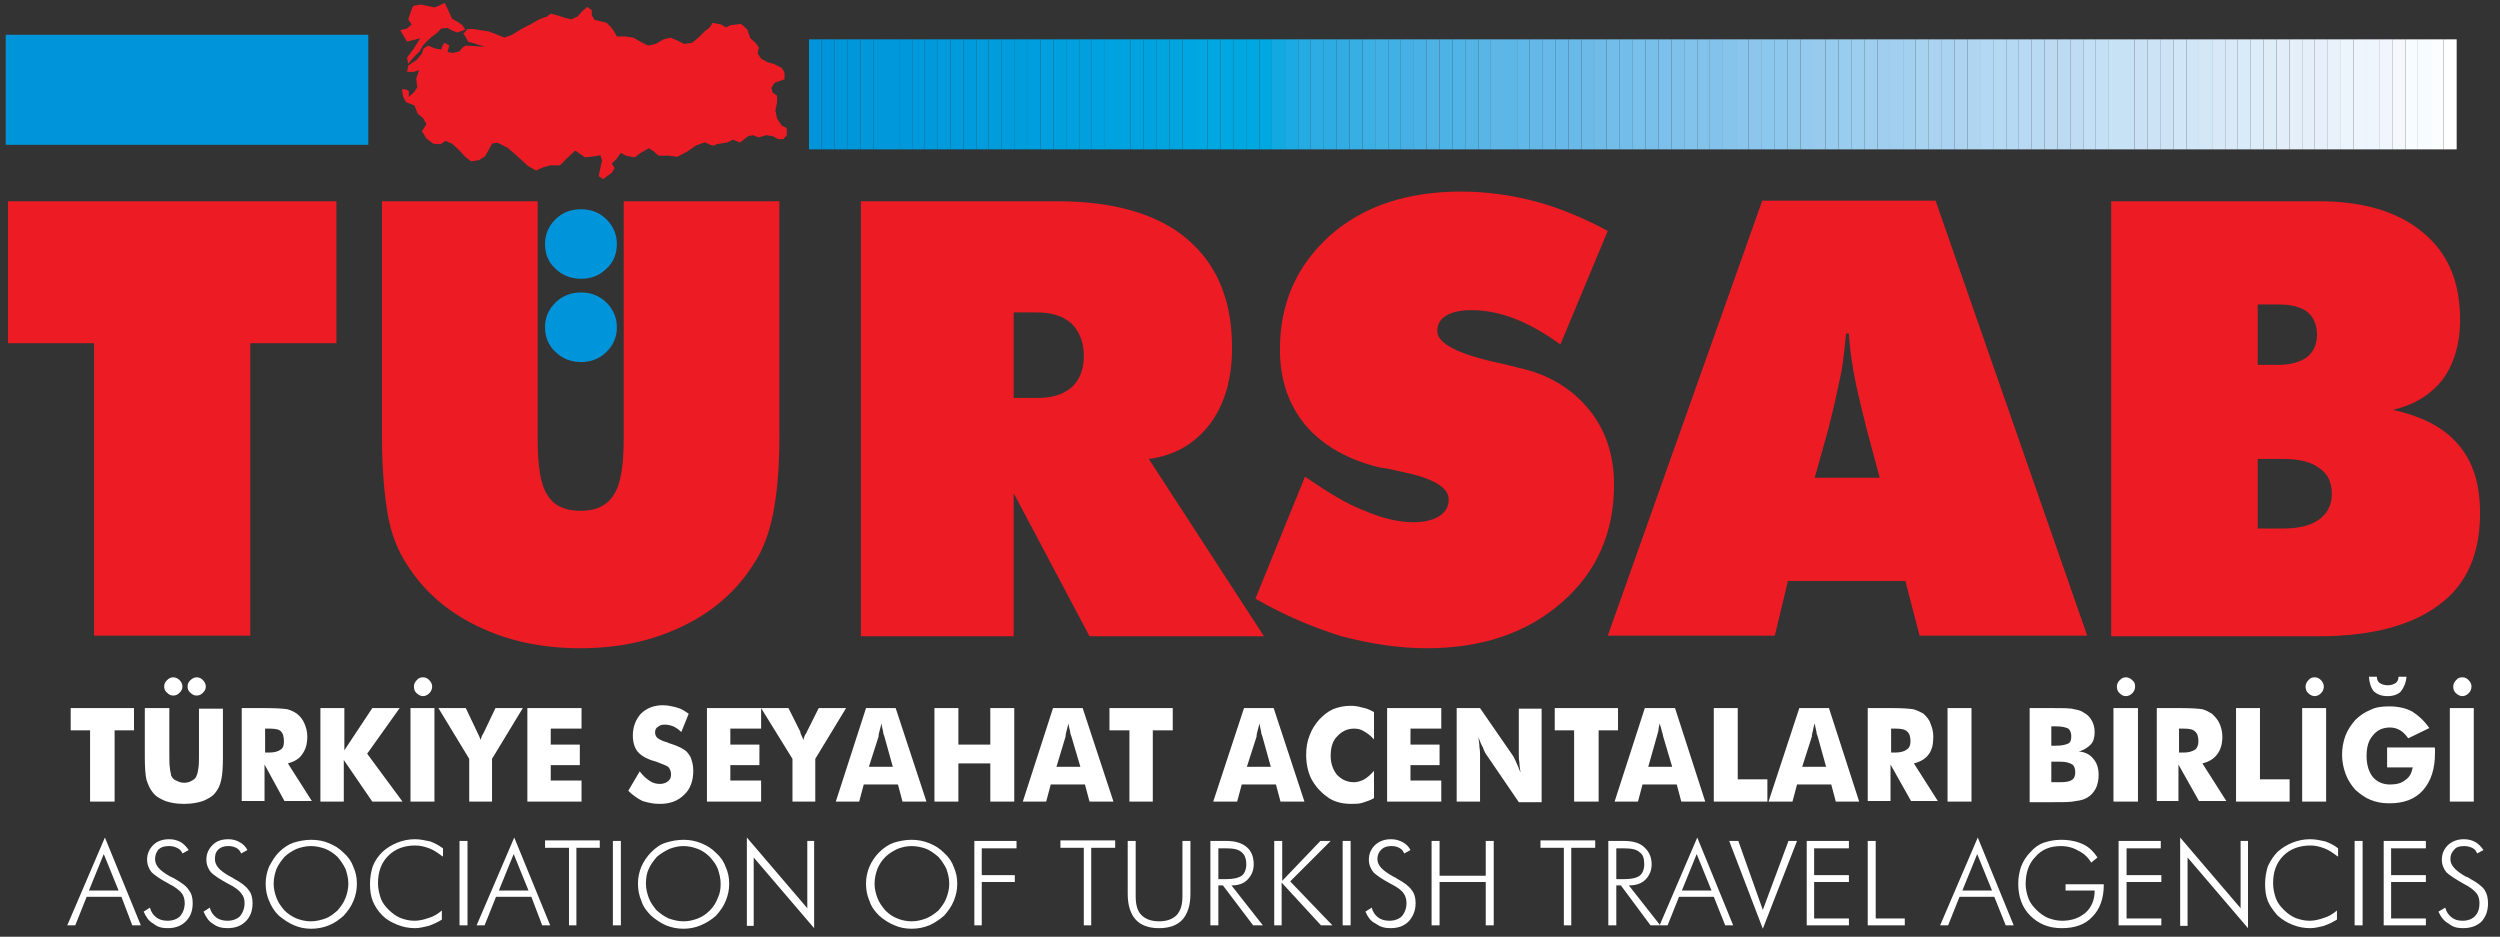<?xml version="1.0" encoding="utf-8"?>
<!-- Generator: Adobe Illustrator 22.0.0, SVG Export Plug-In . SVG Version: 6.00 Build 0)  -->
<svg version="1.1" id="Layer_1" xmlns="http://www.w3.org/2000/svg" xmlns:xlink="http://www.w3.org/1999/xlink" x="0px" y="0px"
	 viewBox="0 0 438.5 164.3" style="enable-background:new 0 0 438.5 164.3;" xml:space="preserve">
<rect x="0" y="0" width="438.5" height="164.3" fill="#333333" stroke="none"/>
<style type="text/css">
	.st0{fill-rule:evenodd;clip-rule:evenodd;fill:#ED1C24;}
	.st1{fill-rule:evenodd;clip-rule:evenodd;fill:#0095DA;}
	.st2{fill-rule:evenodd;clip-rule:evenodd;fill:#0096DA;}
	.st3{fill-rule:evenodd;clip-rule:evenodd;fill:#0097DB;}
	.st4{fill-rule:evenodd;clip-rule:evenodd;fill:#0098DB;}
	.st5{fill-rule:evenodd;clip-rule:evenodd;fill:#0099DB;}
	.st6{fill-rule:evenodd;clip-rule:evenodd;fill:#009ADC;}
	.st7{fill-rule:evenodd;clip-rule:evenodd;fill:#009BDC;}
	.st8{fill-rule:evenodd;clip-rule:evenodd;fill:#009CDC;}
	.st9{fill-rule:evenodd;clip-rule:evenodd;fill:#009CDD;}
	.st10{fill-rule:evenodd;clip-rule:evenodd;fill:#009DDD;}
	.st11{fill-rule:evenodd;clip-rule:evenodd;fill:#009EDE;}
	.st12{fill-rule:evenodd;clip-rule:evenodd;fill:#009FDE;}
	.st13{fill-rule:evenodd;clip-rule:evenodd;fill:#00A0DE;}
	.st14{fill-rule:evenodd;clip-rule:evenodd;fill:#00A1DF;}
	.st15{fill-rule:evenodd;clip-rule:evenodd;fill:#00A2DF;}
	.st16{fill-rule:evenodd;clip-rule:evenodd;fill:#00A3DF;}
	.st17{fill-rule:evenodd;clip-rule:evenodd;fill:#00A4DF;}
	.st18{fill-rule:evenodd;clip-rule:evenodd;fill:#00A6E1;}
	.st19{fill-rule:evenodd;clip-rule:evenodd;fill:#00A7E1;}
	.st20{fill-rule:evenodd;clip-rule:evenodd;fill:#00A8E1;}
	.st21{fill-rule:evenodd;clip-rule:evenodd;fill:#12A9E1;}
	.st22{fill-rule:evenodd;clip-rule:evenodd;fill:#1BABE2;}
	.st23{fill-rule:evenodd;clip-rule:evenodd;fill:#24ABE2;}
	.st24{fill-rule:evenodd;clip-rule:evenodd;fill:#2CACE3;}
	.st25{fill-rule:evenodd;clip-rule:evenodd;fill:#33ACE3;}
	.st26{fill-rule:evenodd;clip-rule:evenodd;fill:#37AEE4;}
	.st27{fill-rule:evenodd;clip-rule:evenodd;fill:#3CAFE4;}
	.st28{fill-rule:evenodd;clip-rule:evenodd;fill:#41B0E4;}
	.st29{fill-rule:evenodd;clip-rule:evenodd;fill:#46B0E4;}
	.st30{fill-rule:evenodd;clip-rule:evenodd;fill:#4AB1E4;}
	.st31{fill-rule:evenodd;clip-rule:evenodd;fill:#4FB2E4;}
	.st32{fill-rule:evenodd;clip-rule:evenodd;fill:#4DB3E6;}
	.st33{fill-rule:evenodd;clip-rule:evenodd;fill:#51B4E6;}
	.st34{fill-rule:evenodd;clip-rule:evenodd;fill:#55B4E6;}
	.st35{fill-rule:evenodd;clip-rule:evenodd;fill:#59B5E6;}
	.st36{fill-rule:evenodd;clip-rule:evenodd;fill:#5DB6E6;}
	.st37{fill-rule:evenodd;clip-rule:evenodd;fill:#5CB7E7;}
	.st38{fill-rule:evenodd;clip-rule:evenodd;fill:#5FB8E7;}
	.st39{fill-rule:evenodd;clip-rule:evenodd;fill:#63B8E7;}
	.st40{fill-rule:evenodd;clip-rule:evenodd;fill:#66B9E8;}
	.st41{fill-rule:evenodd;clip-rule:evenodd;fill:#69BAE8;}
	.st42{fill-rule:evenodd;clip-rule:evenodd;fill:#6CBAE8;}
	.st43{fill-rule:evenodd;clip-rule:evenodd;fill:#70BBE8;}
	.st44{fill-rule:evenodd;clip-rule:evenodd;fill:#72BDE9;}
	.st45{fill-rule:evenodd;clip-rule:evenodd;fill:#78BFEA;}
	.st46{fill-rule:evenodd;clip-rule:evenodd;fill:#7BC1EB;}
	.st47{fill-rule:evenodd;clip-rule:evenodd;fill:#7EC2EB;}
	.st48{fill-rule:evenodd;clip-rule:evenodd;fill:#81C3EB;}
	.st49{fill-rule:evenodd;clip-rule:evenodd;fill:#83C3EB;}
	.st50{fill-rule:evenodd;clip-rule:evenodd;fill:#86C4EB;}
	.st51{fill-rule:evenodd;clip-rule:evenodd;fill:#89C5EC;}
	.st52{fill-rule:evenodd;clip-rule:evenodd;fill:#8CC6EC;}
	.st53{fill-rule:evenodd;clip-rule:evenodd;fill:#8CC7ED;}
	.st54{fill-rule:evenodd;clip-rule:evenodd;fill:#8EC8ED;}
	.st55{fill-rule:evenodd;clip-rule:evenodd;fill:#91C9ED;}
	.st56{fill-rule:evenodd;clip-rule:evenodd;fill:#94CAED;}
	.st57{fill-rule:evenodd;clip-rule:evenodd;fill:#97CAED;}
	.st58{fill-rule:evenodd;clip-rule:evenodd;fill:#97CCEF;}
	.st59{fill-rule:evenodd;clip-rule:evenodd;fill:#99CDEF;}
	.st60{fill-rule:evenodd;clip-rule:evenodd;fill:#9CCEEF;}
	.st61{fill-rule:evenodd;clip-rule:evenodd;fill:#9FCEEF;}
	.st62{fill-rule:evenodd;clip-rule:evenodd;fill:#A2CFEF;}
	.st63{fill-rule:evenodd;clip-rule:evenodd;fill:#A4D0EF;}
	.st64{fill-rule:evenodd;clip-rule:evenodd;fill:#A7D3F1;}
	.st65{fill-rule:evenodd;clip-rule:evenodd;fill:#AAD3F1;}
	.st66{fill-rule:evenodd;clip-rule:evenodd;fill:#ACD4F1;}
	.st67{fill-rule:evenodd;clip-rule:evenodd;fill:#AFD5F1;}
	.st68{fill-rule:evenodd;clip-rule:evenodd;fill:#B2D8F3;}
	.st69{fill-rule:evenodd;clip-rule:evenodd;fill:#B4D9F3;}
	.st70{fill-rule:evenodd;clip-rule:evenodd;fill:#B7D9F3;}
	.st71{fill-rule:evenodd;clip-rule:evenodd;fill:#BADAF3;}
	.st72{fill-rule:evenodd;clip-rule:evenodd;fill:#BCDBF3;}
	.st73{fill-rule:evenodd;clip-rule:evenodd;fill:#BFDCF3;}
	.st74{fill-rule:evenodd;clip-rule:evenodd;fill:#C2DFF5;}
	.st75{fill-rule:evenodd;clip-rule:evenodd;fill:#C4E0F5;}
	.st76{fill-rule:evenodd;clip-rule:evenodd;fill:#C7E1F5;}
	.st77{fill-rule:evenodd;clip-rule:evenodd;fill:#CAE1F5;}
	.st78{fill-rule:evenodd;clip-rule:evenodd;fill:#CCE2F5;}
	.st79{fill-rule:evenodd;clip-rule:evenodd;fill:#CFE3F6;}
	.st80{fill-rule:evenodd;clip-rule:evenodd;fill:#D1E6F7;}
	.st81{fill-rule:evenodd;clip-rule:evenodd;fill:#D4E7F7;}
	.st82{fill-rule:evenodd;clip-rule:evenodd;fill:#D7E8F7;}
	.st83{fill-rule:evenodd;clip-rule:evenodd;fill:#D9E9F7;}
	.st84{fill-rule:evenodd;clip-rule:evenodd;fill:#D9EBF9;}
	.st85{fill-rule:evenodd;clip-rule:evenodd;fill:#DCECF9;}
	.st86{fill-rule:evenodd;clip-rule:evenodd;fill:#DFEDF9;}
	.st87{fill-rule:evenodd;clip-rule:evenodd;fill:#E1EEF9;}
	.st88{fill-rule:evenodd;clip-rule:evenodd;fill:#E4EFF9;}
	.st89{fill-rule:evenodd;clip-rule:evenodd;fill:#E7F0FA;}
	.st90{fill-rule:evenodd;clip-rule:evenodd;fill:#E9F1FA;}
	.st91{fill-rule:evenodd;clip-rule:evenodd;fill:#ECF4FC;}
	.st92{fill-rule:evenodd;clip-rule:evenodd;fill:#EEF5FC;}
	.st93{fill-rule:evenodd;clip-rule:evenodd;fill:#F1F6FC;}
	.st94{fill-rule:evenodd;clip-rule:evenodd;fill:#F4F7FC;}
	.st95{fill-rule:evenodd;clip-rule:evenodd;fill:#F7FCFE;}
	.st96{fill-rule:evenodd;clip-rule:evenodd;fill:#FBFDFF;}
	.st97{fill-rule:evenodd;clip-rule:evenodd;fill:#FFFFFF;}
</style>
<g>
	<path class="st0" d="M16.5,111.5V60.2H1.4V35.3H59v24.9H43.9v51.3H16.5L16.5,111.5z M67,76.6V35.3h27.3v41.6c0,4.8,0.5,8.1,1.7,9.9
		c1.1,1.9,3.1,2.8,5.9,2.8c2.7,0,4.7-1,5.8-2.9c1.2-1.8,1.7-5.1,1.7-9.8V35.3h27.3v41.4c0,5.4-0.4,9.8-1.1,13.4
		c-0.7,3.5-1.8,6.4-3.4,8.8c-3,4.8-7.2,8.4-12.4,10.9c-5.3,2.6-11.3,3.9-18,3.9c-6.8,0-12.8-1.3-18.1-3.9
		c-5.2-2.5-9.4-6.1-12.4-10.9c-1.5-2.3-2.7-5.2-3.3-8.7C67.4,86.6,67,82.1,67,76.6L67,76.6z M177.8,54.9v14.9h4.2
		c2.6,0,4.5-0.6,6-1.9c1.4-1.3,2.1-3.1,2.1-5.5c0-2.4-0.8-4.3-2.1-5.6c-1.4-1.3-3.4-2-6-2H177.8L177.8,54.9z M151,111.5V35.3h34.4
		c9.9,0,17.6,2.2,22.8,6.6c5.3,4.5,7.9,10.8,7.9,19.1c0,5.5-1.3,9.9-3.9,13.4c-2.7,3.5-6.2,5.5-10.7,6.1l20.2,31.1h-30.6l-13.3-25.1
		v25.1H151L151,111.5z M220.2,105l8.7-21.4c3.9,2.7,7.3,4.8,10.5,6c3,1.3,5.9,2,8.6,2c1.9,0,3.4-0.4,4.5-1.1
		c1.1-0.7,1.6-1.7,1.6-2.9c0-2.1-2.7-3.7-8-4.8c-1.7-0.4-3.1-0.7-4.1-0.8c-5.7-1.4-10-3.9-13-7.4c-3-3.6-4.5-8-4.5-13.3
		c0-8.2,3-14.8,8.8-20c5.9-5.2,13.6-7.7,23-7.7c4.4,0,8.6,0.6,12.9,1.7c4.2,1.1,8.5,2.9,12.8,5.2l-8.3,19.9c-2.7-1.9-5.2-3.4-8-4.5
		c-2.6-1-5.1-1.5-7.6-1.5c-1.9,0-3.4,0.3-4.5,1c-1,0.6-1.5,1.5-1.5,2.7c0,2.2,3.8,4.1,11.4,5.7c1.2,0.3,2.1,0.5,2.8,0.7
		c5.2,1.1,9.3,3.6,12.3,7.2c3,3.6,4.5,8.1,4.5,13.3c0,8.4-3,15.3-9.2,20.7c-6.1,5.3-13.9,8-23.7,8c-4.9,0-9.9-0.8-14.9-2.1
		C230.2,110,225.2,107.9,220.2,105L220.2,105z M318.3,83.8h11.4l-2.3-8.6c-1.1-4.4-1.9-7.7-2.3-10.1c-0.4-2.3-0.7-4.5-0.8-6.6h-0.5
		c-0.2,2-0.4,4.2-0.8,6.6c-0.5,2.4-1.2,5.8-2.3,10.1L318.3,83.8L318.3,83.8z M282,111.5l27.1-76.3h30.4l26.6,76.3h-29.4l-2.5-9.6
		h-20.6l-2.3,9.6H282L282,111.5z M396,80.5v12.2h4.5c2.7,0,4.8-0.5,6.3-1.6c1.5-1.1,2.2-2.6,2.2-4.5c0-2-0.7-3.5-2.2-4.5
		c-1.4-1.1-3.6-1.6-6.3-1.6H396L396,80.5z M396,53.4V64h3.6c2.2,0,3.9-0.5,5.1-1.4c1.1-0.9,1.7-2.2,1.7-3.9c0-1.7-0.6-3.1-1.7-4
		c-1.2-0.9-2.9-1.3-5.1-1.3H396L396,53.4z M370.3,111.5V35.3h36.4c7.8,0,13.9,1.8,18.3,5.5c4.4,3.6,6.5,8.7,6.5,15.3
		c0,4.1-1,7.6-3,10.4c-2.1,2.7-5,4.5-8.8,5.4c5.1,1.1,9,3.1,11.5,6.1c2.6,3,3.8,7,3.8,12c0,7.1-2.3,12.5-7.2,16.1
		c-4.8,3.6-11.8,5.5-21.1,5.5H370.3L370.3,111.5z"/>
	<path class="st1" d="M95.6,42.8c0-1.7,0.6-3.1,1.8-4.3c1.2-1.2,2.7-1.8,4.5-1.8c1.8,0,3.3,0.6,4.5,1.8c1.2,1.2,1.8,2.7,1.8,4.3
		c0,1.7-0.6,3.2-1.8,4.3c-1.2,1.2-2.7,1.8-4.5,1.8c-1.7,0-3.3-0.6-4.5-1.8C96.2,46,95.6,44.6,95.6,42.8L95.6,42.8z"/>
	<path class="st1" d="M95.6,57.4c0-1.7,0.6-3.1,1.8-4.3c1.2-1.2,2.7-1.8,4.5-1.8c1.8,0,3.3,0.6,4.5,1.8c1.2,1.2,1.8,2.7,1.8,4.3
		c0,1.7-0.6,3.1-1.8,4.3c-1.2,1.2-2.7,1.8-4.5,1.8c-1.7,0-3.3-0.6-4.5-1.8C96.2,60.6,95.6,59.1,95.6,57.4L95.6,57.4z"/>
	<path class="st0" d="M72.6,1l1.2-0.2L74.8,1l1.4,0.3L77,1L78,0.5l0.8,1.7l0.5,1.1l0.9,0.5l0.9,0.6l0.5,0.8l-1.4,0.5l-0.8-0.3
		l-0.9-0.5l-1.1,0.1l-0.8,0.8l-0.8,0.6l-0.9,0.8l-0.8,0.9l-0.5,0.9l-1.1,1.1l-0.9,1.1l-0.2-1.1l0.6-0.8c0.8-1,1.7-2.6,1.7-2.6
		l-2.3,0.6l-1.2-2l1.2-0.3l0.8-0.7l-0.6-0.9C71.7,3.2,72.3,1,72.6,1L72.6,1z"/>
	<path class="st0" d="M81.2,6L82,5.1h1.1l1.2,0.2l1.4,0.2L87,6l1.5,0.6l1.3-0.5l1.8-1.1L93,4.3l1.4-0.8c1-0.5,1.4-0.5,1.4-0.5
		l0.8-0.6l1.2,0.3L99,3.1l1.2,0.3l1.1-0.5l0.8-0.9l0.9-0.8l0.8,0.6v0.9l0.5,0.8l0.9,0.2l1.2,0.3l0.8,0.8l0.5,0.7l0.5,0.9h1.5
		l1.4,0.2l1.4,0.8l1.2,0.6l1.3-0.3l1.4-0.8l1.2-0.3l1.2,0.5l1.2,0.6l1.4-0.2l1.1-0.9l1.1-1.1l0.9-0.7l0.5-0.8l1.5,0.3l0.8,0.5
		l0.9-0.4l1.8-0.2l1.1,1l0.5,1.5l0.9,0.8l0.6,0.8l-0.2,1.1l0.6,0.9l1.1,0.6l1.1,0.3l1.4,0.7l0.5,0.8v1.2l-1.7,0.6l-0.6,0.9l0.2,0.8
		l0.8,0.6v1.1l-0.3,1.5l0.3,1.4l0.8,1.2l0.9,0.5v1.2l-0.6,0.7h-0.9l-0.9-0.5l-1.2-0.2l-1.3,0.4l-1.1-0.4l-0.8,0.2l-1.4,1.1l-1.2-0.5
		l-1.1,0.5l-1.9,0.3c0,0-0.2,0.5-1.2,0c-1.1-0.5-0.9-0.3-0.9-0.3l-1.4,0.5l-1.6,1.1l-1.7,0.9l-1.5-0.2h-1.8l-0.9-0.8l-0.8-0.5
		l-1.4,0.8l-1.1,0.8l-1.5-0.3l-0.9-0.5l-0.8,1.1l-0.8,0.8l0.5,0.8l-0.5,0.8l-1.5,1.1l-0.8-0.5l0.3-1.4l0.3-1.4l-0.3-0.9l-0.9,0.2
		l-1.8,0.2l-1.7-1.2l-1.5,1.4l-1.2,1.2L96.6,29l-1.2,0.3l-1.4,0.6l-1.4-0.8L90.3,27L89,25.9L87.2,25l-0.9,0.2l-0.6,1.1l-0.6,1.1
		L84,28.1l-1.4,0.2l-1-0.8l-1.1-1.2l-1.2-1.1l-1.2-0.5l-0.8,0.6L76,25.2l-1.2-0.9L74,23l0.8-1.2l-0.6-1.1L73.3,20l-0.6-1.5l-1.5-0.6
		l-0.5-1l-0.2-1.2c0.8-0.2,1.2,0.3,1.2,0.3V17l0.9-0.8l0.6-0.9l-0.2-1.5l0.5-1.5l-0.9,0.3h-1.2l0.2-1.1l1.5-1L74,9.4l0.3-0.9L75.1,8
		l1.2,0.5l1.1,0.2C77.6,7.8,78,7.5,78,7.5L78.8,8l-0.3,1.1l0.9,0.2l1.2-0.3C81.2,8.1,81.7,8,81.7,8l3.4,0.2l-3-0.9
		C82.1,7.2,81.1,5.4,81.2,6L81.2,6z"/>
	<polygon class="st1" points="64.6,6.1 1,6.1 1,25.4 64.6,25.4 64.6,6.1 	"/>
	<polygon class="st1" points="141.9,26.2 141.9,6.9 144.1,6.9 144.1,26.2 141.9,26.2 	"/>
	<polygon class="st1" points="144.1,26.2 144.1,6.9 146.4,6.9 146.4,26.2 144.1,26.2 	"/>
	<polygon class="st2" points="146.4,26.2 146.4,6.9 148.6,6.9 148.6,26.2 146.4,26.2 	"/>
	<polygon class="st2" points="148.6,26.2 148.6,6.9 150.9,6.9 150.9,26.2 148.6,26.2 	"/>
	<polygon class="st3" points="150.9,26.2 150.9,6.9 153.2,6.9 153.2,26.2 150.9,26.2 	"/>
	<polygon class="st4" points="153.2,26.2 153.2,6.9 155.4,6.9 155.4,26.2 153.2,26.2 	"/>
	<polygon class="st4" points="155.4,26.2 155.4,6.9 157.7,6.9 157.7,26.2 155.4,26.2 	"/>
	<polygon class="st4" points="157.7,26.2 157.7,6.9 160,6.9 160,26.2 157.7,26.2 	"/>
	<polygon class="st5" points="160,26.2 160,6.9 162.2,6.9 162.2,26.2 160,26.2 	"/>
	<polygon class="st6" points="162.2,26.2 162.2,6.9 164.4,6.9 164.4,26.2 162.2,26.2 	"/>
	<polygon class="st7" points="164.4,26.2 164.4,6.9 166.7,6.9 166.7,26.2 164.4,26.2 	"/>
	<polygon class="st7" points="166.7,26.2 166.7,6.9 169,6.9 169,26.2 166.7,26.2 	"/>
	<polygon class="st7" points="169,26.2 169,6.9 171.3,6.9 171.3,26.2 169,26.2 	"/>
	<polygon class="st8" points="171.3,26.2 171.3,6.9 173.4,6.9 173.4,26.2 171.3,26.2 	"/>
	<polygon class="st8" points="173.4,26.2 173.4,6.9 175.7,6.9 175.7,26.2 173.4,26.2 	"/>
	<polygon class="st9" points="175.7,26.2 175.7,6.9 178,6.9 178,26.2 175.7,26.2 	"/>
	<polygon class="st10" points="178,26.2 178,6.9 180.3,6.9 180.3,26.2 178,26.2 	"/>
	<polygon class="st11" points="180.3,26.2 180.3,6.9 182.5,6.9 182.5,26.2 180.3,26.2 	"/>
	<polygon class="st12" points="182.5,26.2 182.5,6.9 184.8,6.9 184.8,26.2 182.5,26.2 	"/>
	<polygon class="st12" points="184.8,26.2 184.8,6.9 187,6.9 187,26.2 184.8,26.2 	"/>
	<polygon class="st13" points="187,26.2 187,6.9 189.3,6.9 189.3,26.2 187,26.2 	"/>
	<polygon class="st13" points="189.3,26.2 189.3,6.9 191.5,6.9 191.5,26.2 189.3,26.2 	"/>
	<polygon class="st14" points="191.5,26.2 191.5,6.9 193.8,6.9 193.8,26.2 191.5,26.2 	"/>
	<polygon class="st15" points="193.8,26.2 193.8,6.9 196.1,6.9 196.1,26.2 193.8,26.2 	"/>
	<polygon class="st15" points="196.1,26.2 196.1,6.9 198.3,6.9 198.3,26.2 196.1,26.2 	"/>
	<polygon class="st16" points="198.3,26.2 198.3,6.9 200.6,6.9 200.6,26.2 198.3,26.2 	"/>
	<polygon class="st16" points="200.6,26.2 200.6,6.9 202.8,6.9 202.8,26.2 200.6,26.2 	"/>
	<polygon class="st17" points="202.8,26.2 202.8,6.9 205.1,6.9 205.1,26.2 202.8,26.2 	"/>
	<polygon class="st17" points="205.1,26.2 205.1,6.9 207.4,6.9 207.4,26.2 205.1,26.2 	"/>
	<polygon class="st18" points="207.4,26.2 207.4,6.9 209.6,6.9 209.6,26.2 207.4,26.2 	"/>
	<polygon class="st19" points="209.6,26.2 209.6,6.9 211.8,6.9 211.8,26.2 209.6,26.2 	"/>
	<polygon class="st19" points="211.8,26.2 211.8,6.9 214.1,6.9 214.1,26.2 211.8,26.2 	"/>
	<polygon class="st19" points="214.1,26.2 214.1,6.9 216.4,6.9 216.4,26.2 214.1,26.2 	"/>
	<polygon class="st20" points="216.4,26.2 216.4,6.9 218.7,6.9 218.7,26.2 216.4,26.2 	"/>
	<polygon class="st20" points="218.7,26.2 218.7,6.9 220.9,6.9 220.9,26.2 218.7,26.2 	"/>
	<polygon class="st20" points="220.9,26.2 220.9,6.9 223.1,6.9 223.1,26.2 220.9,26.2 	"/>
	<polygon class="st21" points="223.1,26.2 223.1,6.9 225.4,6.9 225.4,26.2 223.1,26.2 	"/>
	<polygon class="st22" points="225.4,26.2 225.4,6.9 227.7,6.9 227.7,26.2 225.4,26.2 	"/>
	<polygon class="st23" points="227.7,26.2 227.7,6.9 229.9,6.9 229.9,26.2 227.7,26.2 	"/>
	<polygon class="st24" points="229.9,26.2 229.9,6.9 232.2,6.9 232.2,26.2 229.9,26.2 	"/>
	<polygon class="st24" points="232.2,26.2 232.2,6.9 234.4,6.9 234.4,26.2 232.2,26.2 	"/>
	<polygon class="st25" points="234.4,26.2 234.4,6.9 236.7,6.9 236.7,26.2 234.4,26.2 	"/>
	<polygon class="st26" points="236.7,26.2 236.7,6.9 239,6.9 239,26.2 236.7,26.2 	"/>
	<polygon class="st27" points="239,26.2 239,6.9 241.2,6.9 241.2,26.2 239,26.2 	"/>
	<polygon class="st28" points="241.2,26.2 241.2,6.9 243.5,6.9 243.5,26.2 241.2,26.2 	"/>
	<polygon class="st28" points="243.5,26.2 243.5,6.9 245.7,6.9 245.7,26.2 243.5,26.2 	"/>
	<polygon class="st29" points="245.7,26.2 245.7,6.9 248,6.9 248,26.2 245.7,26.2 	"/>
	<polygon class="st30" points="248,26.2 248,6.9 250.2,6.9 250.2,26.2 248,26.2 	"/>
	<polygon class="st31" points="250.2,26.2 250.2,6.9 252.5,6.9 252.5,26.2 250.2,26.2 	"/>
	<polygon class="st32" points="252.5,26.2 252.5,6.9 254.8,6.9 254.8,26.2 252.5,26.2 	"/>
	<polygon class="st33" points="254.8,26.2 254.8,6.9 257.1,6.9 257.1,26.2 254.8,26.2 	"/>
	<polygon class="st34" points="257.1,26.2 257.1,6.9 259.3,6.9 259.3,26.2 257.1,26.2 	"/>
	<polygon class="st35" points="259.3,26.2 259.3,6.9 261.5,6.9 261.5,26.2 259.3,26.2 	"/>
	<polygon class="st36" points="261.5,26.2 261.5,6.9 263.8,6.9 263.8,26.2 261.5,26.2 	"/>
	<polygon class="st37" points="263.8,26.2 263.8,6.9 266.1,6.9 266.1,26.2 263.8,26.2 	"/>
	<polygon class="st38" points="266.1,26.2 266.1,6.9 268.3,6.9 268.3,26.2 266.1,26.2 	"/>
	<polygon class="st39" points="268.3,26.2 268.3,6.9 270.5,6.9 270.5,26.2 268.3,26.2 	"/>
	<polygon class="st40" points="270.5,26.2 270.5,6.9 272.8,6.9 272.8,26.2 270.5,26.2 	"/>
	<polygon class="st40" points="272.8,26.2 272.8,6.9 275.1,6.9 275.1,26.2 272.8,26.2 	"/>
	<polygon class="st41" points="275.1,26.2 275.1,6.9 277.4,6.9 277.4,26.2 275.1,26.2 	"/>
	<polygon class="st42" points="277.4,26.2 277.4,6.9 279.6,6.9 279.6,26.2 277.4,26.2 	"/>
	<polygon class="st43" points="279.6,26.2 279.6,6.9 281.8,6.9 281.8,26.2 279.6,26.2 	"/>
	<polygon class="st44" points="281.8,26.2 281.8,6.9 284.1,6.9 284.1,26.2 281.8,26.2 	"/>
	<polygon class="st44" points="284.1,26.2 284.1,6.9 286.4,6.9 286.4,26.2 284.1,26.2 	"/>
	<polygon class="st45" points="286.4,26.2 286.4,6.9 288.6,6.9 288.6,26.2 286.4,26.2 	"/>
	<polygon class="st45" points="288.6,26.2 288.6,6.9 290.9,6.9 290.9,26.2 288.6,26.2 	"/>
	<polygon class="st46" points="290.9,26.2 290.9,6.9 293.2,6.9 293.2,26.2 290.9,26.2 	"/>
	<polygon class="st47" points="293.2,26.2 293.2,6.9 295.4,6.9 295.4,26.2 293.2,26.2 	"/>
	<polygon class="st48" points="295.4,26.2 295.4,6.9 297.7,6.9 297.7,26.2 295.4,26.2 	"/>
	<polygon class="st49" points="297.7,26.2 297.7,6.9 299.9,6.9 299.9,26.2 297.7,26.2 	"/>
	<polygon class="st49" points="299.9,26.2 299.9,6.9 302.2,6.9 302.2,26.2 299.9,26.2 	"/>
	<polygon class="st50" points="302.2,26.2 302.2,6.9 304.5,6.9 304.5,26.2 302.2,26.2 	"/>
	<polygon class="st51" points="304.5,26.2 304.5,6.9 306.7,6.9 306.7,26.2 304.5,26.2 	"/>
	<polygon class="st52" points="306.7,26.2 306.7,6.9 308.9,6.9 308.9,26.2 306.7,26.2 	"/>
	<polygon class="st53" points="308.9,26.2 308.9,6.9 311.2,6.9 311.2,26.2 308.9,26.2 	"/>
	<polygon class="st54" points="311.2,26.2 311.2,6.9 313.5,6.9 313.5,26.2 311.2,26.2 	"/>
	<polygon class="st55" points="313.5,26.2 313.5,6.9 315.8,6.9 315.8,26.2 313.5,26.2 	"/>
	<polygon class="st56" points="315.8,26.2 315.8,6.9 318,6.9 318,26.2 315.8,26.2 	"/>
	<polygon class="st57" points="318,26.2 318,6.9 320.2,6.9 320.2,26.2 318,26.2 	"/>
	<polygon class="st58" points="320.2,26.2 320.2,6.9 322.5,6.9 322.5,26.2 320.2,26.2 	"/>
	<polygon class="st59" points="322.5,26.2 322.5,6.9 324.8,6.9 324.8,26.2 322.5,26.2 	"/>
	<polygon class="st60" points="324.8,26.2 324.8,6.9 327,6.9 327,26.2 324.8,26.2 	"/>
	<polygon class="st61" points="327,26.2 327,6.9 329.3,6.9 329.3,26.2 327,26.2 	"/>
	<polygon class="st61" points="329.3,26.2 329.3,6.9 331.5,6.9 331.5,26.2 329.3,26.2 	"/>
	<polygon class="st62" points="331.5,26.2 331.5,6.9 333.8,6.9 333.8,26.2 331.5,26.2 	"/>
	<polygon class="st63" points="333.8,26.2 333.8,6.9 336,6.9 336,26.2 333.8,26.2 	"/>
	<polygon class="st64" points="336,26.2 336,6.9 338.3,6.9 338.3,26.2 336,26.2 	"/>
	<polygon class="st65" points="338.3,26.2 338.3,6.9 340.6,6.9 340.6,26.2 338.3,26.2 	"/>
	<polygon class="st65" points="340.6,26.2 340.6,6.9 342.8,6.9 342.8,26.2 340.6,26.2 	"/>
	<polygon class="st66" points="342.8,26.2 342.8,6.9 345.1,6.9 345.1,26.2 342.8,26.2 	"/>
	<polygon class="st67" points="345.1,26.2 345.1,6.9 347.3,6.9 347.3,26.2 345.1,26.2 	"/>
	<polygon class="st68" points="347.3,26.2 347.3,6.9 349.6,6.9 349.6,26.2 347.3,26.2 	"/>
	<polygon class="st69" points="349.6,26.2 349.6,6.9 351.9,6.9 351.9,26.2 349.6,26.2 	"/>
	<polygon class="st69" points="351.9,26.2 351.9,6.9 354.1,6.9 354.1,26.2 351.9,26.2 	"/>
	<polygon class="st70" points="354.1,26.2 354.1,6.9 356.3,6.9 356.3,26.2 354.1,26.2 	"/>
	<polygon class="st71" points="356.3,26.2 356.3,6.9 358.6,6.9 358.6,26.2 356.3,26.2 	"/>
	<polygon class="st72" points="358.6,26.2 358.6,6.9 360.9,6.9 360.9,26.2 358.6,26.2 	"/>
	<polygon class="st72" points="360.9,26.2 360.9,6.9 363.2,6.9 363.2,26.2 360.9,26.2 	"/>
	<polygon class="st73" points="363.2,26.2 363.2,6.9 365.4,6.9 365.4,26.2 363.2,26.2 	"/>
	<polygon class="st74" points="365.4,26.2 365.4,6.9 367.6,6.9 367.6,26.2 365.4,26.2 	"/>
	<polygon class="st75" points="367.6,26.2 367.6,6.9 369.9,6.9 369.9,26.2 367.6,26.2 	"/>
	<polygon class="st76" points="369.9,26.2 369.9,6.9 372.2,6.9 372.2,26.2 369.9,26.2 	"/>
	<polygon class="st76" points="372.2,26.2 372.2,6.9 374.4,6.9 374.4,26.2 372.2,26.2 	"/>
	<polygon class="st77" points="374.4,26.2 374.4,6.9 376.7,6.9 376.7,26.2 374.4,26.2 	"/>
	<polygon class="st78" points="376.7,26.2 376.7,6.9 378.9,6.9 378.9,26.2 376.7,26.2 	"/>
	<polygon class="st79" points="378.9,26.2 378.9,6.9 381.2,6.9 381.2,26.2 378.9,26.2 	"/>
	<polygon class="st80" points="381.2,26.2 381.2,6.9 383.5,6.9 383.5,26.2 381.2,26.2 	"/>
	<polygon class="st80" points="383.5,26.2 383.5,6.9 385.7,6.9 385.7,26.2 383.5,26.2 	"/>
	<polygon class="st81" points="385.7,26.2 385.7,6.9 388,6.9 388,26.2 385.7,26.2 	"/>
	<polygon class="st82" points="388,26.2 388,6.9 390.3,6.9 390.3,26.2 388,26.2 	"/>
	<polygon class="st83" points="390.3,26.2 390.3,6.9 392.5,6.9 392.5,26.2 390.3,26.2 	"/>
	<polygon class="st84" points="392.5,26.2 392.5,6.9 394.7,6.9 394.7,26.2 392.5,26.2 	"/>
	<polygon class="st85" points="394.7,26.2 394.7,6.9 397,6.9 397,26.2 394.7,26.2 	"/>
	<polygon class="st86" points="397,26.2 397,6.9 399.3,6.9 399.3,26.2 397,26.2 	"/>
	<polygon class="st87" points="399.3,26.2 399.3,6.9 401.6,6.9 401.6,26.2 399.3,26.2 	"/>
	<polygon class="st88" points="401.6,26.2 401.6,6.9 403.8,6.9 403.8,26.2 401.6,26.2 	"/>
	<polygon class="st88" points="403.8,26.2 403.8,6.9 406,6.9 406,26.2 403.8,26.2 	"/>
	<polygon class="st89" points="406,26.2 406,6.9 408.3,6.9 408.3,26.2 406,26.2 	"/>
	<polygon class="st90" points="408.3,26.2 408.3,6.9 410.6,6.9 410.6,26.2 408.3,26.2 	"/>
	<polygon class="st91" points="410.6,26.2 410.6,6.9 412.8,6.9 412.8,26.2 410.6,26.2 	"/>
	<polygon class="st92" points="412.8,26.2 412.8,6.9 415,6.9 415,26.2 412.8,26.2 	"/>
	<polygon class="st92" points="415,26.2 415,6.9 417.3,6.9 417.3,26.2 415,26.2 	"/>
	<polygon class="st93" points="417.3,26.2 417.3,6.9 419.6,6.9 419.6,26.2 417.3,26.2 	"/>
	<polygon class="st94" points="419.6,26.2 419.6,6.9 421.9,6.9 421.9,26.2 419.6,26.2 	"/>
	<polygon class="st95" points="421.9,26.2 421.9,6.9 424.1,6.9 424.1,26.2 421.9,26.2 	"/>
	<polygon class="st95" points="424.1,26.2 424.1,6.9 426.4,6.9 426.4,26.2 424.1,26.2 	"/>
	<polygon class="st96" points="426.4,26.2 426.4,6.9 428.6,6.9 428.6,26.2 426.4,26.2 	"/>
	<polygon class="st97" points="428.6,26.2 428.6,6.9 430.9,6.9 430.9,26.2 428.6,26.2 	"/>
	<path class="st97" d="M15.8,140.6v-12.5h-3.4v-3.9h11.1v3.9h-3.4v12.5H15.8L15.8,140.6z M25.5,124.2h4.2v8c0,1.1,0,2,0.1,2.5
		c0,0.5,0.2,0.9,0.2,1.3c0.2,0.4,0.5,0.8,0.9,0.9c0.4,0.2,0.8,0.4,1.4,0.4c0.6,0,1.1-0.2,1.4-0.4c0.4-0.2,0.7-0.5,0.8-0.9
		c0.2-0.4,0.2-0.8,0.3-1.3c0.1-0.5,0.1-1.4,0.1-2.5v-1.1v-6.8h4.2v8.6c0,1.7-0.1,3.1-0.3,3.9c-0.2,0.9-0.5,1.6-1,2.2
		c-0.5,0.7-1.3,1.1-2.2,1.5c-0.9,0.3-2,0.5-3.3,0.5c-1.4,0-2.4-0.2-3.3-0.5c-0.9-0.4-1.7-0.8-2.2-1.5c-0.5-0.6-0.8-1.3-1.1-2.2
		c-0.2-0.8-0.3-2.2-0.3-3.9v-1.7V124.2L25.5,124.2z M32.9,120.4c0-0.5,0.2-0.8,0.5-1.1c0.3-0.3,0.7-0.5,1.1-0.5
		c0.5,0,0.8,0.2,1.1,0.5c0.3,0.3,0.5,0.7,0.5,1.1c0,0.5-0.2,0.8-0.5,1.1c-0.3,0.3-0.6,0.5-1.1,0.5c-0.5,0-0.8-0.2-1.1-0.5
		C33,121.2,32.9,120.8,32.9,120.4L32.9,120.4z M28.8,120.4c0-0.5,0.2-0.8,0.5-1.1c0.3-0.3,0.6-0.5,1.1-0.5c0.4,0,0.8,0.2,1.1,0.5
		c0.3,0.3,0.5,0.7,0.5,1.1c0,0.5-0.2,0.8-0.5,1.1c-0.3,0.3-0.6,0.5-1.1,0.5c-0.5,0-0.8-0.2-1.1-0.5
		C28.9,121.2,28.8,120.8,28.8,120.4L28.8,120.4z M42.4,140.6v-16.4h4.4c1.7,0,2.9,0.1,3.6,0.2c0.7,0.2,1.3,0.5,1.7,0.8
		c0.6,0.5,1,1,1.3,1.7c0.3,0.7,0.5,1.4,0.5,2.3c0,1.3-0.3,2.3-0.9,3.1c-0.5,0.8-1.4,1.3-2.5,1.6l4.2,6.6h-4.8l-3.5-6.4v6.4H42.4
		L42.4,140.6z M46.4,132h0.8c0.9,0,1.6-0.2,2-0.5c0.5-0.3,0.6-0.8,0.6-1.5c0-0.8-0.2-1.4-0.5-1.7c-0.4-0.4-1.1-0.5-2-0.5h-0.8V132
		L46.4,132z M56.2,140.6v-16.4h4.2v7.4l4.9-7.4h4.8l-5.7,8l6.2,8.4h-5.3l-5-7.3v7.3H56.2L56.2,140.6z M72,140.6v-16.4h4.2v16.4H72
		L72,140.6z M72.6,120.4c0-0.4,0.2-0.8,0.5-1.1c0.3-0.4,0.7-0.5,1.1-0.5c0.5,0,0.8,0.2,1.1,0.5c0.3,0.3,0.5,0.7,0.5,1.1
		c0,0.5-0.2,0.9-0.5,1.2c-0.3,0.3-0.7,0.5-1.1,0.5c-0.4,0-0.8-0.2-1.1-0.5C72.7,121.3,72.6,120.8,72.6,120.4L72.6,120.4z
		 M82.3,140.6v-7.5l-5.4-8.9h4.8l2,4.2c0,0,0,0.1,0.1,0.2c0.2,0.5,0.4,0.8,0.5,1.2c0.1-0.3,0.2-0.8,0.5-1.2c0-0.1,0.1-0.1,0.1-0.2
		l2-4.2h4.8l-5.4,8.9v7.5H82.3L82.3,140.6z M92.5,140.6v-16.4h9.5v3.6h-5.4v2.8h5.1v3.6h-5.1v2.7h5.4v3.7H92.5L92.5,140.6z
		 M112.2,135.3c0.6,0.8,1.2,1.3,1.8,1.7c0.6,0.4,1.2,0.5,1.8,0.5c0.5,0,1.1-0.2,1.4-0.5c0.4-0.3,0.5-0.7,0.5-1.2
		c0-0.5-0.2-1-0.5-1.3c-0.3-0.2-1-0.5-2.1-0.9c-1.5-0.4-2.6-1-3.2-1.7c-0.6-0.7-0.9-1.7-0.9-2.9c0-1.5,0.5-2.8,1.4-3.8
		c1-1,2.3-1.5,3.9-1.5c0.8,0,1.7,0.2,2.4,0.4c0.8,0.2,1.4,0.6,2.1,1.1l-1.3,3.2c-0.5-0.5-1-0.8-1.4-1c-0.5-0.2-1.1-0.3-1.5-0.3
		c-0.5,0-0.9,0.1-1.2,0.4c-0.4,0.2-0.5,0.6-0.5,1c0,0.4,0.2,0.8,0.5,1c0.3,0.2,0.8,0.5,1.6,0.7c0.1,0,0.2,0.1,0.2,0.1
		c1.7,0.5,2.8,1.1,3.3,1.6c0.4,0.5,0.7,0.9,0.8,1.4c0.2,0.6,0.3,1.2,0.3,1.9c0,1.7-0.5,3.2-1.6,4.2c-1.1,1.1-2.5,1.6-4.3,1.6
		c-1.1,0-2-0.2-3-0.5c-0.8-0.4-1.7-1-2.5-1.8L112.2,135.3L112.2,135.3z M124,140.6v-16.4h9.5v3.6h-5.4v2.8h5.1v3.6h-5.1v2.7h5.4v3.7
		H124L124,140.6z M139,140.6v-7.5l-5.5-8.9h4.8l2.1,4.2c0,0,0,0.1,0,0.2c0.2,0.5,0.4,0.8,0.5,1.2c0.1-0.3,0.2-0.8,0.5-1.2
		c0.1-0.1,0.1-0.1,0.1-0.2l2.1-4.2h4.8l-5.4,8.9v7.5H139L139,140.6z M152.4,134.5h4.2l-1.5-5.4c-0.1-0.2-0.2-0.5-0.2-0.8
		c-0.1-0.4-0.2-0.8-0.3-1.4c-0.1,0.5-0.2,0.8-0.3,1.2c-0.1,0.4-0.2,0.7-0.2,1.1L152.4,134.5L152.4,134.5z M146.6,140.6l5.3-16.4h5.2
		l5.4,16.4h-4.2l-0.8-3h-6l-0.8,3H146.6L146.6,140.6z M163.9,140.6v-16.4h4.2v6.4h5.6v-6.4h4.2v16.4h-4.2v-6.7h-5.6v6.7H163.9
		L163.9,140.6z M185.3,134.5h4.2l-1.6-5.4c-0.1-0.2-0.2-0.5-0.2-0.8c-0.1-0.4-0.2-0.8-0.3-1.4c-0.1,0.5-0.2,0.8-0.3,1.2
		c-0.1,0.4-0.2,0.7-0.2,1.1L185.3,134.5L185.3,134.5z M179.4,140.6l5.3-16.4h5.2l5.4,16.4h-4.2l-0.8-3h-6l-0.8,3H179.4L179.4,140.6z
		 M198.1,140.6v-12.5h-3.5v-3.9h11.1v3.9h-3.5v12.5H198.1L198.1,140.6z M218.7,134.5h4.2l-1.5-5.4c-0.1-0.2-0.2-0.5-0.2-0.8
		c-0.1-0.4-0.2-0.8-0.3-1.4c-0.1,0.5-0.2,0.8-0.3,1.2c-0.1,0.4-0.2,0.7-0.2,1.1L218.7,134.5L218.7,134.5z M212.8,140.6l5.4-16.4h5.2
		l5.4,16.4h-4.2l-0.8-3h-6l-0.8,3H212.8L212.8,140.6z M241,124.9v4.8c-0.6-0.7-1.2-1.1-1.7-1.4c-0.6-0.4-1.2-0.5-1.8-0.5
		c-1.2,0-2.2,0.5-3,1.4c-0.8,0.8-1.1,2-1.1,3.4c0,1.3,0.4,2.4,1.1,3.3c0.8,0.8,1.7,1.3,3,1.3c0.6,0,1.2-0.2,1.8-0.5
		c0.5-0.3,1.1-0.8,1.7-1.5v4.8c-0.7,0.4-1.4,0.6-2,0.8c-0.6,0.2-1.3,0.2-2,0.2c-0.8,0-1.7-0.1-2.3-0.3c-0.7-0.2-1.4-0.5-2-1
		c-1.1-0.8-2-1.8-2.7-3.1c-0.6-1.2-0.9-2.7-0.9-4.2c0-1.3,0.2-2.4,0.6-3.4c0.4-1.1,1-2,1.7-2.8c0.8-0.8,1.5-1.4,2.4-1.8
		c1-0.4,2-0.6,3.1-0.6c0.7,0,1.4,0.1,2,0.3C239.6,124.2,240.3,124.5,241,124.9L241,124.9z M243.3,140.6v-16.4h9.5v3.6h-5.4v2.8h5.1
		v3.6h-5.1v2.7h5.4v3.7H243.3L243.3,140.6z M255.5,140.6v-16.4h4.1l5.8,8.4c0.1,0.2,0.3,0.5,0.5,1c0.2,0.5,0.5,1.1,0.8,1.9
		c-0.1-0.7-0.2-1.3-0.2-1.8c-0.1-0.5-0.1-1-0.1-1.4v-8h4v16.4h-4l-5.8-8.5c-0.1-0.2-0.3-0.5-0.5-1.1c-0.3-0.5-0.5-1.1-0.8-1.8
		c0.1,0.7,0.2,1.3,0.2,1.8c0.1,0.5,0.1,1,0.1,1.4v8.1H255.5L255.5,140.6z M276.1,140.6v-12.5h-3.4v-3.9h11.1v3.9h-3.4v12.5H276.1
		L276.1,140.6z M289.1,134.5h4.2l-1.6-5.4c0-0.2-0.1-0.5-0.2-0.8c-0.1-0.4-0.2-0.8-0.4-1.4c-0.1,0.5-0.2,0.8-0.2,1.2
		c-0.1,0.4-0.2,0.7-0.3,1.1L289.1,134.5L289.1,134.5z M283.2,140.6l5.3-16.4h5.3l5.3,16.4h-4.2l-0.8-3h-6l-0.8,3H283.2L283.2,140.6z
		 M300.6,140.6v-16.4h4.2v12.5h5.2v3.9H300.6L300.6,140.6z M316.1,134.5h4.2l-1.5-5.4c-0.1-0.2-0.2-0.5-0.2-0.8
		c-0.1-0.4-0.2-0.8-0.3-1.4c-0.2,0.5-0.2,0.8-0.3,1.2c-0.1,0.4-0.2,0.7-0.2,1.1L316.1,134.5L316.1,134.5z M310.2,140.6l5.4-16.4h5.2
		l5.3,16.4H322l-0.8-3h-6l-0.8,3H310.2L310.2,140.6z M327.6,140.6v-16.4h4.4c1.7,0,3,0.1,3.6,0.2c0.7,0.2,1.3,0.5,1.8,0.8
		c0.5,0.5,1,1,1.2,1.7c0.3,0.7,0.5,1.4,0.5,2.3c0,1.3-0.2,2.3-0.8,3.1c-0.6,0.8-1.4,1.3-2.6,1.6l4.2,6.6h-4.7l-3.6-6.4v6.4H327.6
		L327.6,140.6z M331.6,132h0.8c0.9,0,1.6-0.2,2-0.5c0.5-0.3,0.7-0.8,0.7-1.5c0-0.8-0.2-1.4-0.6-1.7c-0.4-0.4-1.1-0.5-2-0.5h-0.8V132
		L331.6,132z M341.6,140.6v-16.4h4.2v16.4H341.6L341.6,140.6z M359.8,130.8h0.8c1.1,0,1.8-0.2,2.2-0.4c0.4-0.2,0.5-0.7,0.5-1.3
		c0-0.6-0.2-1-0.5-1.3c-0.4-0.2-1.1-0.4-2.1-0.4h-0.9V130.8L359.8,130.8z M356,140.6v-16.4h4.2c1.7,0,3,0,3.6,0.2
		c0.7,0.1,1.3,0.3,1.7,0.6c0.6,0.3,1.1,0.8,1.4,1.4c0.3,0.5,0.5,1.2,0.5,2c0,0.9-0.2,1.7-0.7,2.2c-0.5,0.5-1.2,1-2.1,1.2
		c1.1,0.1,1.9,0.5,2.5,1.2c0.7,0.8,1,1.7,1,3c0,0.8-0.2,1.7-0.5,2.3c-0.4,0.7-0.8,1.2-1.5,1.6c-0.5,0.3-1.1,0.5-2,0.6
		c-0.8,0.2-2,0.2-3.8,0.2H356L356,140.6z M359.8,137.2h1.5c1,0,1.7-0.1,2.1-0.4c0.4-0.2,0.6-0.7,0.6-1.3c0-0.7-0.2-1.2-0.5-1.4
		c-0.5-0.3-1.1-0.5-2.1-0.5h-1.6V137.2L359.8,137.2z M370.7,140.6v-16.4h4.3v16.4H370.7L370.7,140.6z M371.3,120.4
		c0-0.4,0.2-0.8,0.5-1.1c0.4-0.4,0.7-0.5,1.1-0.5c0.4,0,0.8,0.2,1.1,0.5c0.4,0.3,0.5,0.7,0.5,1.1c0,0.5-0.2,0.9-0.5,1.2
		c-0.3,0.3-0.7,0.5-1.1,0.5c-0.5,0-0.8-0.2-1.1-0.5C371.4,121.3,371.3,120.8,371.3,120.4L371.3,120.4z M378.3,140.6v-16.4h4.4
		c1.7,0,3,0.1,3.6,0.2c0.7,0.2,1.2,0.5,1.7,0.8c0.5,0.5,1,1,1.3,1.7c0.3,0.7,0.5,1.4,0.5,2.3c0,1.3-0.3,2.3-0.9,3.1
		c-0.6,0.8-1.4,1.3-2.6,1.6l4.2,6.6h-4.8l-3.6-6.4v6.4H378.3L378.3,140.6z M382.2,132h0.8c0.9,0,1.5-0.2,2-0.5
		c0.4-0.3,0.6-0.8,0.6-1.5c0-0.8-0.2-1.4-0.6-1.7c-0.4-0.4-1-0.5-2-0.5h-0.8V132L382.2,132z M392.2,140.6v-16.4h4.2v12.5h5.2v3.9
		H392.2L392.2,140.6z M403.8,140.6v-16.4h4.2v16.4H403.8L403.8,140.6z M404.4,120.4c0-0.4,0.2-0.8,0.5-1.1c0.3-0.4,0.7-0.5,1.1-0.5
		c0.5,0,0.8,0.2,1.1,0.5c0.3,0.3,0.5,0.7,0.5,1.1c0,0.5-0.2,0.9-0.5,1.2c-0.3,0.3-0.7,0.5-1.1,0.5c-0.4,0-0.8-0.2-1.1-0.5
		C404.5,121.3,404.4,120.8,404.4,120.4L404.4,120.4z M418.7,134.5v-3.4h8.3c0.1,0.1,0.1,0.2,0.1,0.4c0,0.1,0,0.3,0,0.5
		c0,2.9-0.7,5-2.1,6.6c-1.4,1.6-3.4,2.3-5.9,2.3c-1.3,0-2.3-0.2-3.3-0.6c-1-0.4-1.8-1-2.7-1.8c-0.7-0.8-1.3-1.7-1.7-2.8
		c-0.4-1.1-0.6-2.2-0.6-3.3c0-1.2,0.2-2.3,0.6-3.4c0.4-1,1-1.9,1.7-2.7c0.8-0.8,1.7-1.4,2.7-1.8c1-0.5,2.1-0.6,3.3-0.6
		c1.5,0,2.9,0.3,4,0.9c1.1,0.7,2.1,1.6,3,2.9l-3.7,1.8c-0.4-0.6-0.9-1.1-1.4-1.4c-0.5-0.3-1.1-0.5-1.8-0.5c-1.3,0-2.3,0.5-3,1.4
		c-0.8,0.9-1.1,2.1-1.1,3.6c0,1.6,0.4,2.8,1.1,3.7c0.7,0.8,1.7,1.3,3,1.3c1.1,0,2-0.2,2.7-0.8c0.8-0.5,1.1-1.3,1.3-2.2H418.7
		L418.7,134.5z M415.5,118.7h1.4c0,0.5,0.2,0.9,0.5,1.1c0.3,0.2,0.8,0.4,1.4,0.4s1.1-0.2,1.4-0.4c0.3-0.2,0.5-0.6,0.5-1.1h1.4
		c-0.1,1.1-0.5,2-1,2.6c-0.5,0.5-1.3,0.8-2.3,0.8c-1.1,0-1.8-0.3-2.4-0.8C415.9,120.7,415.6,119.9,415.5,118.7L415.5,118.7z
		 M429.7,140.6v-16.4h4.2v16.4H429.7L429.7,140.6z M430.3,120.4c0-0.4,0.2-0.8,0.5-1.1c0.3-0.4,0.7-0.5,1.1-0.5
		c0.5,0,0.8,0.2,1.1,0.5c0.3,0.3,0.5,0.7,0.5,1.1c0,0.5-0.2,0.9-0.5,1.2c-0.3,0.3-0.7,0.5-1.1,0.5c-0.4,0-0.8-0.2-1.1-0.5
		C430.4,121.3,430.3,120.8,430.3,120.4L430.3,120.4z"/>
	<path class="st97" d="M15.6,156.2h5.2l-2.6-6.4L15.6,156.2L15.6,156.2z M11.8,162.3l6.6-15.4l6.3,15.4h-1.5l-1.9-5h-6.1l-2,5H11.8
		L11.8,162.3z M25.2,159.9l1.1-0.7c0.2,0.8,0.6,1.3,1.1,1.7c0.5,0.4,1.2,0.6,2,0.6c0.9,0,1.7-0.3,2.2-0.8c0.5-0.6,0.8-1.4,0.8-2.3
		c0-0.7-0.2-1.3-0.5-1.7c-0.4-0.5-1.1-1.1-2.3-1.7c-1.5-0.8-2.5-1.5-3-2c-0.5-0.6-0.8-1.4-0.8-2.2c0-1.1,0.4-1.9,1.1-2.6
		c0.7-0.7,1.7-1,2.8-1c0.8,0,1.4,0.2,2,0.5c0.5,0.3,1,0.8,1.4,1.4l-1.1,0.6c-0.2-0.5-0.5-0.8-1-1c-0.4-0.2-0.8-0.3-1.4-0.3
		c-0.8,0-1.4,0.2-1.8,0.6c-0.4,0.5-0.6,1-0.6,1.7c0,1.1,0.8,2,2.6,3c0.3,0.2,0.5,0.2,0.8,0.4c1.2,0.7,2.1,1.3,2.5,2
		c0.5,0.6,0.7,1.4,0.7,2.3c0,1.4-0.4,2.4-1.2,3.2c-0.8,0.8-1.8,1.2-3.2,1.2c-1,0-1.8-0.2-2.5-0.8C26.1,161.6,25.6,160.8,25.2,159.9
		L25.2,159.9z M35.7,159.9l1.1-0.7c0.2,0.8,0.6,1.3,1.1,1.7c0.5,0.4,1.2,0.6,2,0.6c0.9,0,1.7-0.3,2.2-0.8c0.5-0.6,0.8-1.4,0.8-2.3
		c0-0.7-0.2-1.3-0.6-1.7c-0.3-0.5-1.1-1.1-2.3-1.7c-1.5-0.8-2.5-1.5-3-2c-0.5-0.6-0.8-1.4-0.8-2.2c0-1.1,0.4-1.9,1.1-2.6
		c0.7-0.7,1.6-1,2.8-1c0.7,0,1.4,0.2,1.9,0.5c0.6,0.3,1.1,0.8,1.4,1.4l-1.1,0.6c-0.2-0.5-0.5-0.8-0.9-1c-0.4-0.2-0.8-0.3-1.4-0.3
		c-0.7,0-1.3,0.2-1.7,0.6c-0.5,0.5-0.6,1-0.6,1.7c0,1.1,0.8,2,2.6,3c0.3,0.2,0.5,0.2,0.7,0.4c1.3,0.7,2.1,1.3,2.6,2
		c0.5,0.6,0.7,1.4,0.7,2.3c0,1.4-0.4,2.4-1.2,3.2c-0.8,0.8-1.8,1.2-3.2,1.2c-1,0-1.8-0.2-2.6-0.8C36.6,161.6,36.1,160.8,35.7,159.9
		L35.7,159.9z M54.5,161.6c0.9,0,1.7-0.2,2.6-0.5c0.8-0.3,1.4-0.8,2.1-1.4c0.6-0.7,1.1-1.4,1.4-2.2c0.3-0.8,0.5-1.6,0.5-2.5
		c0-0.9-0.2-1.7-0.5-2.6c-0.4-0.8-0.8-1.4-1.4-2.1c-0.6-0.6-1.4-1.1-2.1-1.4c-0.8-0.3-1.7-0.5-2.6-0.5c-0.8,0-1.7,0.2-2.5,0.5
		c-0.8,0.4-1.5,0.8-2.1,1.4c-0.6,0.7-1.1,1.4-1.4,2.1c-0.3,0.8-0.5,1.7-0.5,2.6c0,0.9,0.2,1.7,0.5,2.5c0.3,0.8,0.8,1.5,1.4,2.2
		c0.6,0.6,1.4,1.1,2.1,1.4C52.8,161.4,53.6,161.6,54.5,161.6L54.5,161.6z M62.6,155c0,1.1-0.2,2-0.6,3c-0.4,1-1,1.8-1.7,2.6
		c-0.8,0.7-1.6,1.3-2.6,1.7c-1,0.4-2,0.6-3.1,0.6c-1.1,0-2.1-0.2-3-0.6c-1-0.4-1.8-1-2.7-1.7c-0.8-0.8-1.3-1.6-1.7-2.6
		c-0.4-0.9-0.6-1.9-0.6-3c0-1.1,0.2-2,0.6-3c0.5-0.9,1-1.8,1.7-2.5c0.8-0.8,1.7-1.4,2.6-1.7c1-0.3,2-0.5,3.1-0.5
		c1.1,0,2.2,0.2,3.1,0.6c1,0.4,1.8,0.9,2.6,1.7c0.8,0.7,1.4,1.6,1.7,2.5C62.4,153,62.6,153.9,62.6,155L62.6,155z M77.6,150.2
		c-0.8-0.6-1.5-1.1-2.3-1.4c-0.8-0.3-1.6-0.5-2.5-0.5c-1.9,0-3.5,0.6-4.7,1.8c-1.2,1.2-1.8,2.8-1.8,4.8c0,1,0.2,1.8,0.5,2.7
		c0.3,0.8,0.8,1.4,1.4,2c0.6,0.6,1.3,1.1,2,1.4c0.8,0.3,1.6,0.5,2.5,0.5c0.8,0,1.7-0.2,2.5-0.5c0.8-0.2,1.6-0.7,2.3-1.3v1.6
		c-0.8,0.5-1.5,0.8-2.3,1.1c-0.8,0.2-1.7,0.4-2.4,0.4c-1.1,0-2.1-0.2-3.1-0.6c-1-0.4-1.9-0.9-2.6-1.6c-0.8-0.8-1.3-1.6-1.7-2.5
		c-0.4-1-0.5-2-0.5-3.1c0-1.1,0.2-2.2,0.5-3.1c0.4-1,1-1.8,1.7-2.5c0.8-0.7,1.6-1.2,2.6-1.6c1-0.4,2-0.6,3.1-0.6
		c0.9,0,1.8,0.2,2.7,0.4c0.8,0.3,1.5,0.7,2.2,1.2V150.2L77.6,150.2z M80.6,162.3v-14.8H82v14.8H80.6L80.6,162.3z M87.5,156.2h5.2
		l-2.6-6.4L87.5,156.2L87.5,156.2z M83.6,162.3l6.6-15.4l6.3,15.4h-1.4l-1.9-5H87l-2,5H83.6L83.6,162.3z M99.8,162.3v-13.6h-4.2
		v-1.3h9.6v1.3h-4.1v13.6H99.8L99.8,162.3z M107.5,162.3v-14.8h1.4v14.8H107.5L107.5,162.3z M119.9,161.6c0.9,0,1.7-0.2,2.5-0.5
		c0.8-0.3,1.5-0.8,2.1-1.4c0.7-0.7,1.1-1.4,1.4-2.2c0.4-0.8,0.5-1.6,0.5-2.5c0-0.9-0.2-1.7-0.5-2.6c-0.3-0.8-0.8-1.4-1.4-2.1
		c-0.6-0.6-1.3-1.1-2.1-1.4c-0.8-0.3-1.6-0.5-2.5-0.5c-0.9,0-1.7,0.2-2.5,0.5c-0.8,0.4-1.5,0.8-2.2,1.4c-0.6,0.7-1.1,1.4-1.4,2.1
		c-0.4,0.8-0.5,1.7-0.5,2.6c0,0.9,0.2,1.7,0.5,2.5c0.3,0.8,0.8,1.5,1.4,2.2c0.7,0.6,1.4,1.1,2.1,1.4
		C118.2,161.4,119,161.6,119.9,161.6L119.9,161.6z M127.9,155c0,1.1-0.2,2-0.6,3c-0.4,1-1,1.8-1.7,2.6c-0.8,0.7-1.7,1.3-2.7,1.7
		c-0.9,0.4-2,0.6-3,0.6c-1.1,0-2.1-0.2-3.1-0.6c-0.9-0.4-1.8-1-2.6-1.7c-0.8-0.8-1.4-1.6-1.7-2.6c-0.4-0.9-0.6-1.9-0.6-3
		c0-1.1,0.2-2,0.6-3c0.4-0.9,1-1.8,1.7-2.5c0.8-0.8,1.6-1.4,2.6-1.7c1-0.3,2-0.5,3.1-0.5c1.1,0,2.1,0.2,3.1,0.6
		c1,0.4,1.8,0.9,2.6,1.7c0.8,0.7,1.4,1.6,1.7,2.5C127.7,153,127.9,153.9,127.9,155L127.9,155z M131,162.3v-15.4l10.6,12.4v-11.8h1.2
		v15.3l-10.6-12.4v12H131L131,162.3z M159.9,161.6c0.9,0,1.7-0.2,2.5-0.5c0.8-0.3,1.5-0.8,2.2-1.4c0.6-0.7,1.1-1.4,1.4-2.2
		c0.3-0.8,0.5-1.6,0.5-2.5c0-0.9-0.2-1.7-0.5-2.6c-0.4-0.8-0.8-1.4-1.4-2.1c-0.7-0.6-1.4-1.1-2.1-1.4c-0.8-0.3-1.7-0.5-2.6-0.5
		c-0.9,0-1.7,0.2-2.5,0.5c-0.8,0.4-1.5,0.8-2.1,1.4c-0.7,0.7-1.1,1.4-1.4,2.1c-0.3,0.8-0.5,1.7-0.5,2.6c0,0.9,0.2,1.7,0.5,2.5
		c0.3,0.8,0.8,1.5,1.4,2.2c0.6,0.6,1.3,1.1,2.1,1.4C158.1,161.4,159,161.6,159.9,161.6L159.9,161.6z M167.9,155c0,1.1-0.2,2-0.6,3
		c-0.4,1-1,1.8-1.7,2.6c-0.8,0.7-1.7,1.3-2.6,1.7c-1,0.4-2,0.6-3.1,0.6c-1.1,0-2.1-0.2-3-0.6c-1-0.4-1.9-1-2.7-1.7
		c-0.8-0.8-1.4-1.6-1.7-2.6c-0.4-0.9-0.6-1.9-0.6-3c0-1.1,0.2-2,0.6-3c0.4-0.9,1-1.8,1.7-2.5c0.8-0.8,1.7-1.4,2.6-1.7
		c1-0.3,2-0.5,3.1-0.5c1.1,0,2.1,0.2,3.1,0.6c1,0.4,1.8,0.9,2.6,1.7c0.8,0.7,1.4,1.6,1.7,2.5C167.7,153,167.9,153.9,167.9,155
		L167.9,155z M170.9,162.3v-14.8h7.4v1.3h-6.1v4.7h5.8v1.2h-5.8v7.6H170.9L170.9,162.3z M190.1,162.3v-13.6H186v-1.3h9.6v1.3h-4.2
		v13.6H190.1L190.1,162.3z M197.8,147.5h1.4v9.7c0,1.5,0.3,2.6,1,3.3c0.7,0.7,1.7,1.1,3.1,1.1c1.4,0,2.4-0.4,3.1-1.1
		c0.7-0.8,1-1.8,1-3.3v-9.7h1.4v9.3c0,2-0.5,3.5-1.4,4.5c-0.9,1-2.3,1.5-4.1,1.5s-3.2-0.5-4.1-1.5c-0.9-1-1.4-2.5-1.4-4.5V147.5
		L197.8,147.5z M213.7,148.7v5.5h1.4c1.2,0,2.1-0.2,2.7-0.6c0.5-0.4,0.8-1.1,0.8-2c0-1-0.3-1.7-0.8-2.1c-0.5-0.5-1.4-0.7-2.6-0.7
		H213.7L213.7,148.7z M221.5,162.3h-1.7l-5.3-7h-0.8v7h-1.4v-14.8h2.8c1.6,0,2.8,0.4,3.6,1.1c0.8,0.7,1.2,1.7,1.2,3
		c0,1.1-0.4,2-1.1,2.7c-0.7,0.7-1.6,1-2.8,1L221.5,162.3L221.5,162.3z M223.5,162.3v-14.8h1.4v7l6.7-7h1.8l-7.1,7.1l7.4,7.7h-2
		l-6.9-7.5v7.5H223.5L223.5,162.3z M235.5,162.3v-14.8h1.4v14.8H235.5L235.5,162.3z M239.5,159.9l1.1-0.7c0.2,0.8,0.6,1.3,1.1,1.7
		c0.5,0.4,1.2,0.6,2,0.6c0.9,0,1.7-0.3,2.2-0.8c0.5-0.6,0.8-1.4,0.8-2.3c0-0.7-0.2-1.3-0.5-1.7c-0.3-0.5-1.1-1.1-2.3-1.7
		c-1.5-0.8-2.5-1.5-3-2c-0.5-0.6-0.8-1.4-0.8-2.2c0-1.1,0.4-1.9,1.1-2.6c0.8-0.7,1.7-1,2.8-1c0.8,0,1.4,0.2,2,0.5
		c0.6,0.3,1.1,0.8,1.4,1.4l-1.1,0.6c-0.2-0.5-0.5-0.8-0.9-1c-0.4-0.2-0.8-0.3-1.4-0.3c-0.7,0-1.3,0.2-1.7,0.6
		c-0.5,0.5-0.7,1-0.7,1.7c0,1.1,0.9,2,2.7,3c0.3,0.2,0.5,0.2,0.7,0.4c1.3,0.7,2.1,1.3,2.6,2c0.5,0.6,0.7,1.4,0.7,2.3
		c0,1.4-0.5,2.4-1.2,3.2c-0.8,0.8-1.8,1.2-3.2,1.2c-1,0-1.8-0.2-2.6-0.8C240.4,161.6,239.9,160.8,239.5,159.9L239.5,159.9z
		 M251.1,162.3v-14.8h1.4v6.1h8.1v-6.1h1.4v14.8h-1.4v-7.6h-8.1v7.6H251.1L251.1,162.3z M274.3,162.3v-13.6h-4.1v-1.3h9.6v1.3h-4.2
		v13.6H274.3L274.3,162.3z M283.5,148.7v5.5h1.4c1.3,0,2.1-0.2,2.7-0.6c0.5-0.4,0.8-1.1,0.8-2c0-1-0.2-1.7-0.8-2.1
		c-0.5-0.5-1.4-0.7-2.7-0.7H283.5L283.5,148.7z M291.2,162.3h-1.7l-5.2-7h-0.8v7h-1.4v-14.8h2.7c1.7,0,2.9,0.4,3.6,1.1
		c0.8,0.7,1.3,1.7,1.3,3c0,1.1-0.4,2-1.1,2.7c-0.7,0.7-1.7,1-2.9,1L291.2,162.3L291.2,162.3z M295,156.2h5.2l-2.6-6.4L295,156.2
		L295,156.2z M291.1,162.3l6.6-15.4l6.3,15.4h-1.4l-2-5h-6.1l-2,5H291.1L291.1,162.3z M309.2,162.9l-5.9-15.4h1.6l4.3,12.1l4.5-12.1
		h1.5L309.2,162.9L309.2,162.9z M316.9,162.3v-14.8h7.4v1.3h-6.1v4.7h6.1v1.2h-6.1v6.4h6.1v1.2H316.9L316.9,162.3z M327.6,162.3
		v-14.8h1.4v13.6h5.1v1.2H327.6L327.6,162.3z M344.2,156.2h5.2l-2.6-6.4L344.2,156.2L344.2,156.2z M340.3,162.3l6.6-15.4l6.3,15.4
		h-1.4l-2-5h-6.1l-2,5H340.3L340.3,162.3z M366.8,151.3c-0.6-1-1.4-1.7-2.3-2.1c-0.8-0.5-1.9-0.8-3-0.8c-1.9,0-3.4,0.6-4.5,1.9
		c-1.2,1.2-1.7,2.9-1.7,4.8c0,0.8,0.2,1.7,0.5,2.5c0.3,0.8,0.8,1.4,1.4,2c0.6,0.6,1.3,1.1,2,1.4c0.8,0.3,1.6,0.5,2.5,0.5
		c1.7,0,3-0.5,4.1-1.4c1.1-1,1.6-2.3,1.6-3.9h-5.1v-1.1h6.7v0.2c0,2.3-0.7,4.2-2,5.5c-1.3,1.4-3.1,2-5.4,2c-2.3,0-4.1-0.8-5.5-2.2
		c-1.4-1.4-2.1-3.3-2.1-5.6c0-1.1,0.2-2.1,0.5-3c0.4-1,0.9-1.8,1.6-2.5c0.7-0.8,1.5-1.4,2.4-1.7c0.9-0.3,1.9-0.5,3-0.5
		c1.5,0,2.9,0.3,3.9,0.8c1.1,0.5,1.9,1.4,2.5,2.3L366.8,151.3L366.8,151.3z M371.6,162.3v-14.8h7.4v1.3H373v4.7h6.1v1.2H373v6.4h6.1
		v1.2H371.6L371.6,162.3z M382.4,162.3v-15.4l10.6,12.4v-11.8h1.3v15.3l-10.6-12.4v12H382.4L382.4,162.3z M410,150.2
		c-0.8-0.6-1.5-1.1-2.3-1.4c-0.8-0.3-1.6-0.5-2.4-0.5c-2,0-3.6,0.6-4.8,1.8c-1.2,1.2-1.8,2.8-1.8,4.8c0,1,0.2,1.8,0.5,2.7
		c0.3,0.8,0.8,1.4,1.4,2c0.6,0.6,1.3,1.1,2,1.4c0.8,0.3,1.6,0.5,2.5,0.5c0.8,0,1.7-0.2,2.5-0.5c0.8-0.2,1.6-0.7,2.3-1.3v1.6
		c-0.8,0.5-1.5,0.8-2.3,1.1c-0.8,0.2-1.6,0.4-2.4,0.4c-1.1,0-2.1-0.2-3.1-0.6c-1-0.4-1.8-0.9-2.6-1.6c-0.7-0.8-1.3-1.6-1.7-2.5
		c-0.4-1-0.5-2-0.5-3.1c0-1.1,0.2-2.2,0.5-3.1c0.5-1,1-1.8,1.7-2.5c0.8-0.7,1.6-1.2,2.6-1.6c1-0.4,2-0.6,3.1-0.6
		c1,0,1.8,0.2,2.7,0.4c0.8,0.3,1.6,0.7,2.2,1.2V150.2L410,150.2z M413,162.3v-14.8h1.4v14.8H413L413,162.3z M418.1,162.3v-14.8h7.4
		v1.3h-6.1v4.7h6.1v1.2h-6.1v6.4h6.1v1.2H418.1L418.1,162.3z M427.7,159.9l1.2-0.7c0.2,0.8,0.6,1.3,1.1,1.7c0.5,0.4,1.1,0.6,1.9,0.6
		c1,0,1.7-0.3,2.2-0.8c0.6-0.6,0.8-1.4,0.8-2.3c0-0.7-0.2-1.3-0.5-1.7c-0.4-0.5-1.1-1.1-2.3-1.7c-1.4-0.8-2.5-1.5-3-2
		c-0.5-0.6-0.8-1.4-0.8-2.2c0-1.1,0.4-1.9,1.1-2.6c0.8-0.7,1.7-1,2.8-1c0.8,0,1.4,0.2,2,0.5c0.5,0.3,1,0.8,1.4,1.4l-1.1,0.6
		c-0.2-0.5-0.5-0.8-0.9-1c-0.5-0.2-0.9-0.3-1.4-0.3c-0.8,0-1.4,0.2-1.7,0.6c-0.5,0.5-0.7,1-0.7,1.7c0,1.1,0.9,2,2.6,3
		c0.4,0.2,0.6,0.2,0.8,0.4c1.3,0.7,2.1,1.3,2.6,2c0.4,0.6,0.6,1.4,0.6,2.3c0,1.4-0.4,2.4-1.1,3.2c-0.8,0.8-1.9,1.2-3.3,1.2
		c-1,0-1.8-0.2-2.5-0.8C428.7,161.6,428.1,160.8,427.7,159.9L427.7,159.9z"/>
</g>
</svg>
